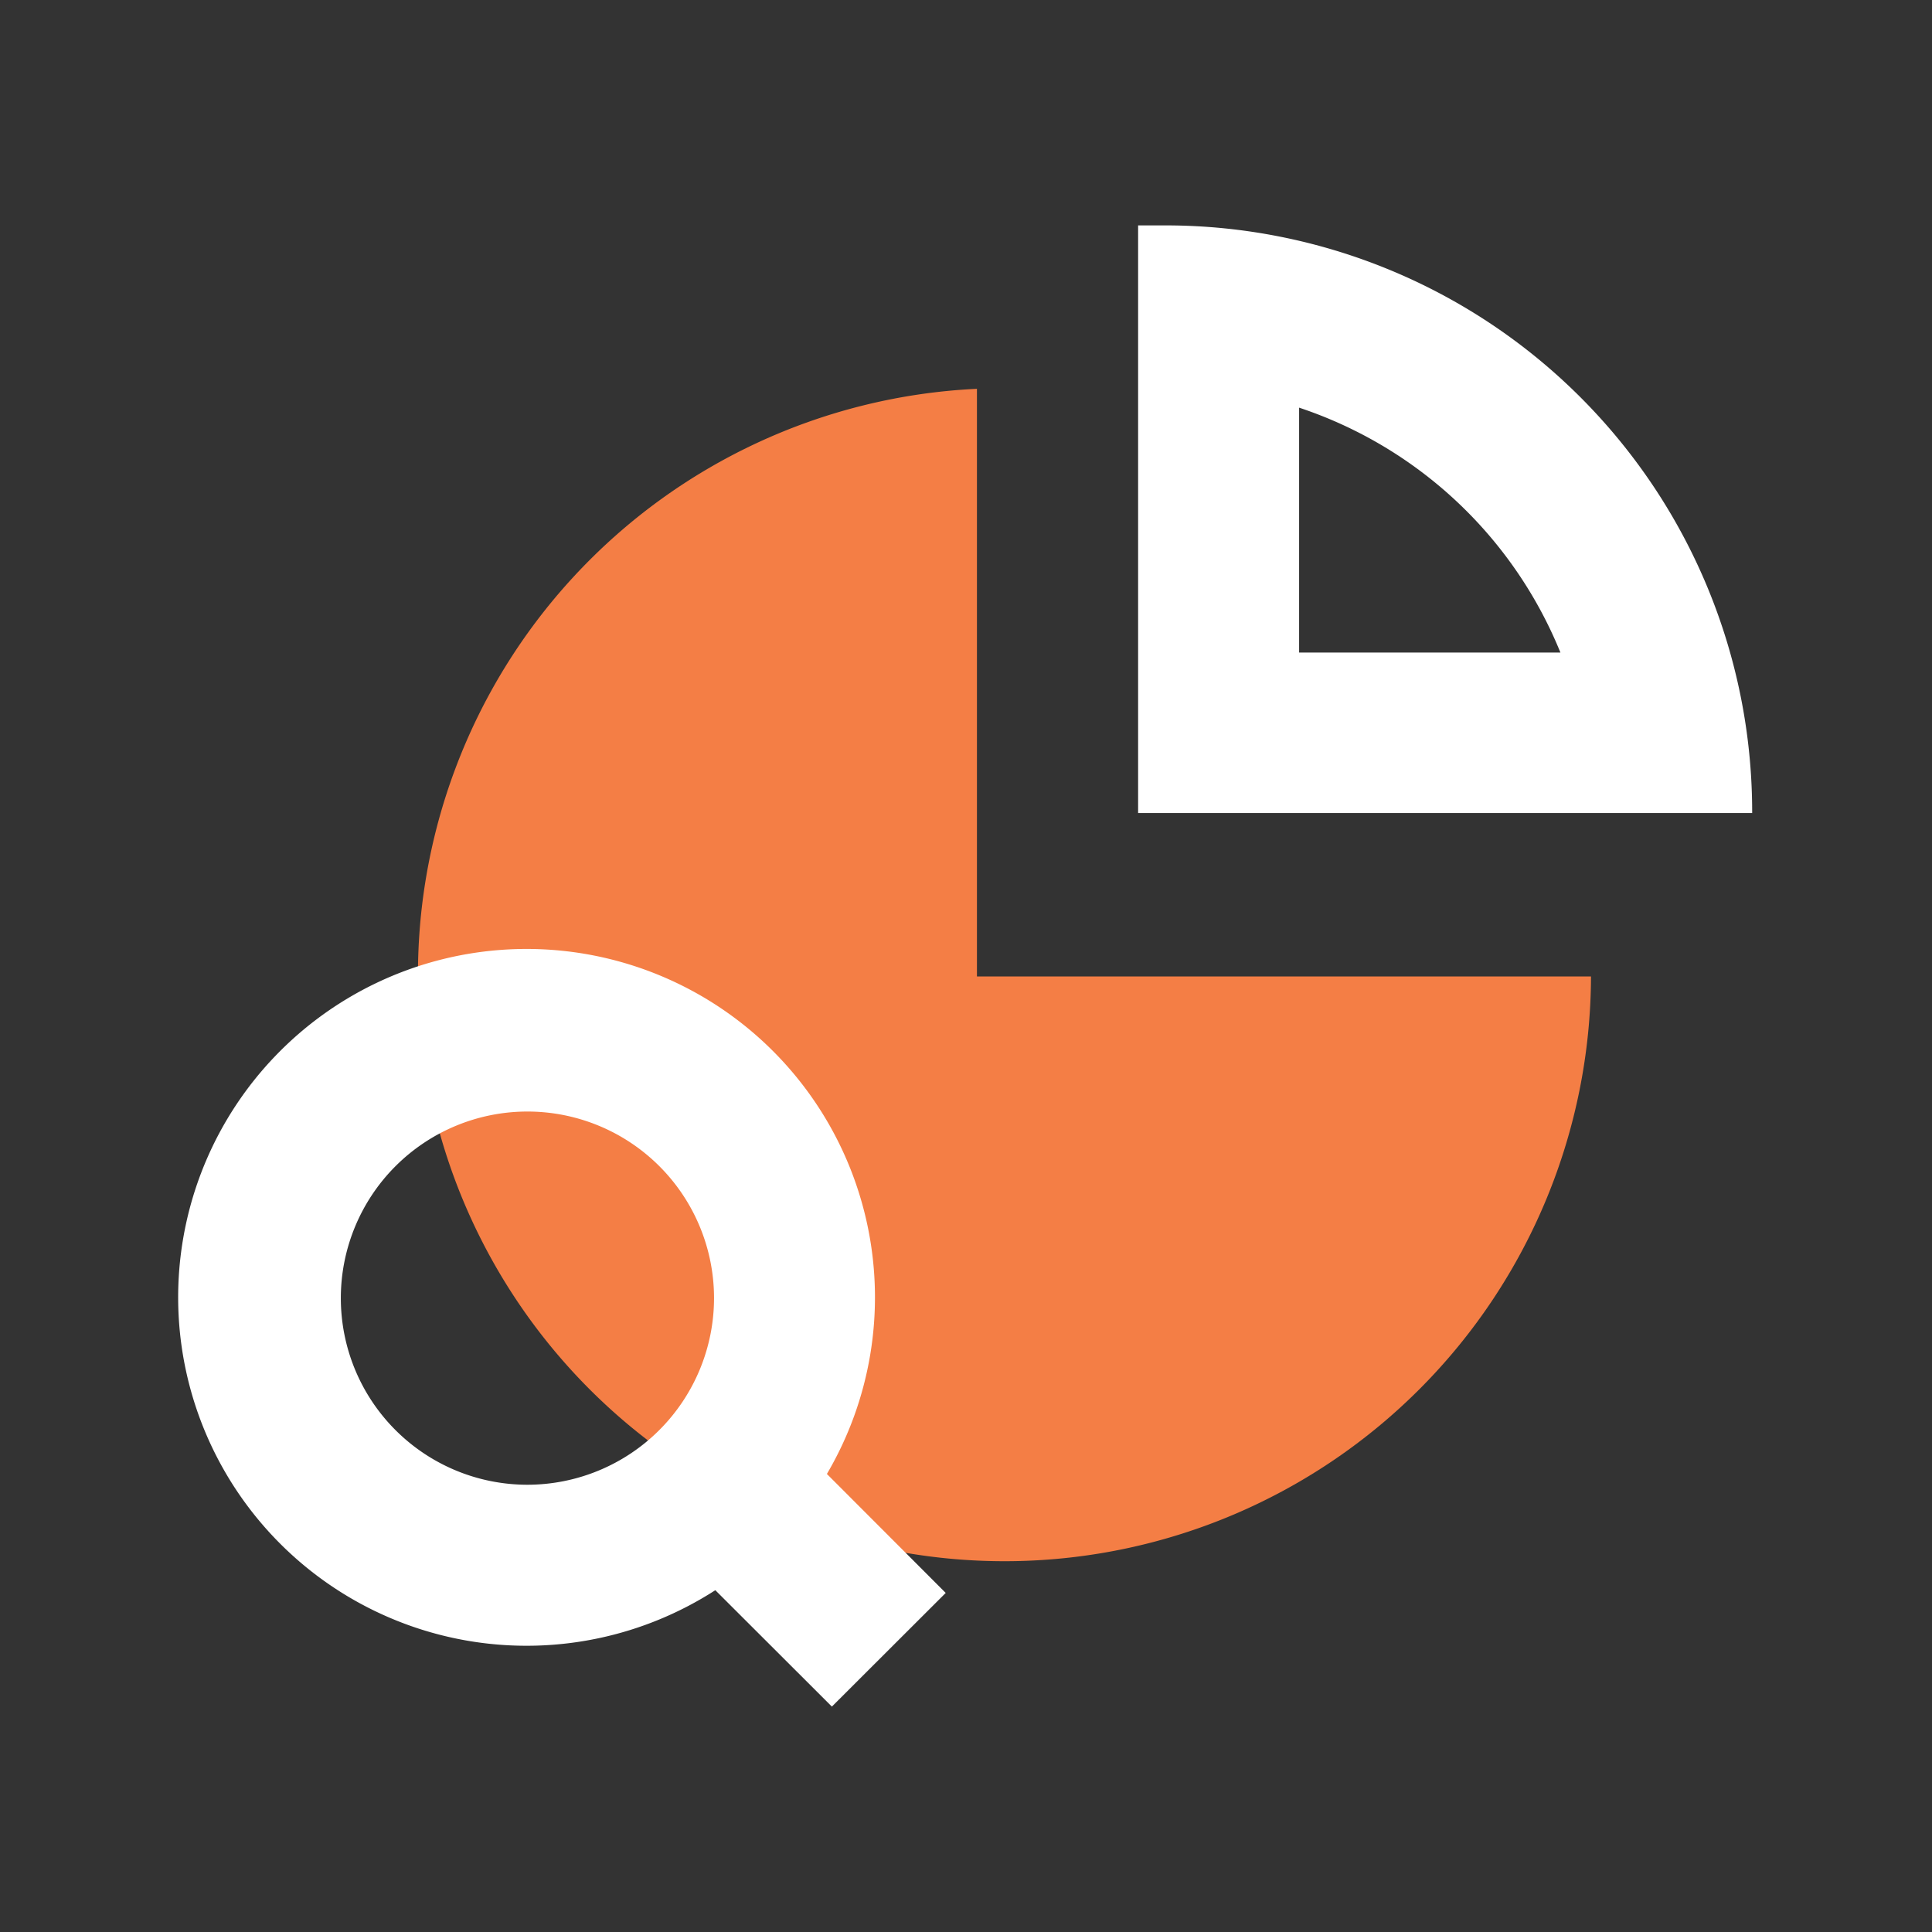 <svg id="Merged" xmlns="http://www.w3.org/2000/svg" viewBox="0 0 120 120"><rect x="0" y="0" width="120" height="120" fill="#333333" stroke="none"/><defs><style>.cls-1{fill:#f47e45;}.cls-2{fill:#fff;}</style></defs><path class="cls-1" d="M60.68,24.15a36.43,36.43,0,1,0,38.14,36.5H60.68Z"/><path class="cls-2" d="M80.69,25.32A26.56,26.56,0,0,1,96.92,40.53H80.69V25.32M72.41,14c-.58,0-1.15,0-1.72,0v36.5h38.14s0-.07,0-.11A36.43,36.43,0,0,0,72.41,14Z"/><path class="cls-2" d="M58.74,98.94l-7.38-7.39a21.64,21.64,0,1,0-6.93,7.22L51.67,106Zm-26-6.72A11.59,11.59,0,1,1,44.35,80.63,11.6,11.6,0,0,1,32.76,92.22Z"/></svg>